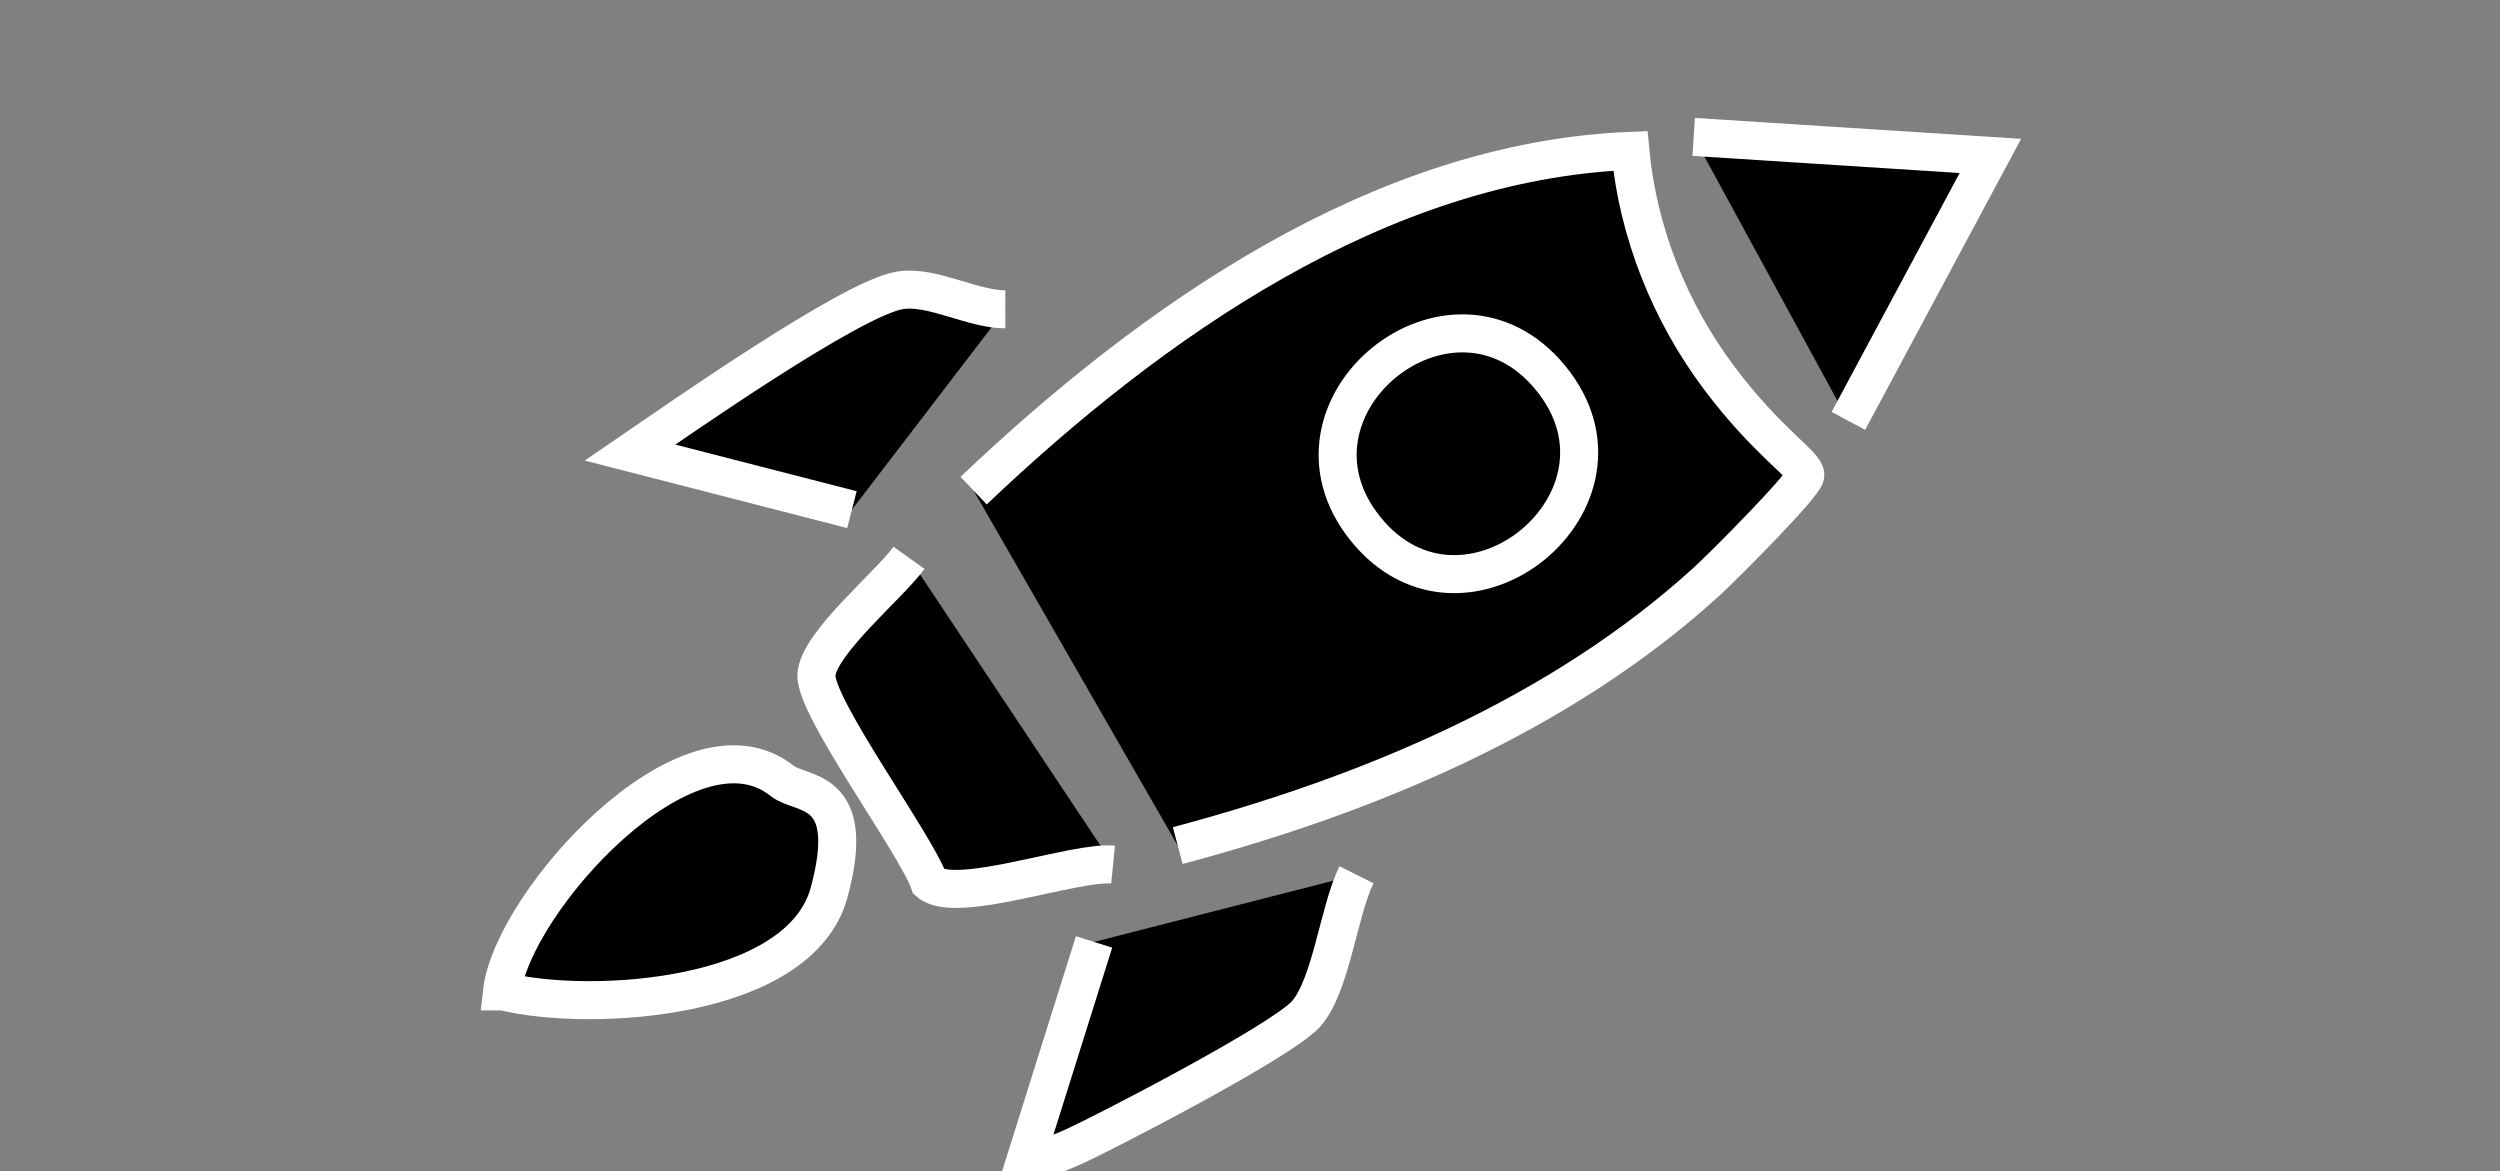 <?xml version="1.0" encoding="UTF-8"?>
<svg id="svg13408" xmlns="http://www.w3.org/2000/svg" version="1.1" viewBox="0 0 197.2 92.4"><rect x="0" y="0" width="197.2" height="92.4" fill="#808080" stroke="none"/>
  <!-- Generator: Adobe Illustrator 29.3.1, SVG Export Plug-In . SVG Version: 2.1.0 Build 151)  -->
  <defs>
    <style>
      .st0 {
        stroke: #fff;
        stroke-miterlimit: 10;
        stroke-width: 3px;
      }
    </style>
  </defs>
  <g id="Generatives_Objekt">
    <path class="st0" d="M79.3,24.4c-2.6,0-5.8-1.9-8.3-1.5-3.8.6-17.5,10.2-21.3,12.8l17.5,4.5"/>
    <path class="st0" d="M76.8,38.7c14-13.3,32-26,51.8-26.8.6,6.4,3.1,12.7,7,17.9s6.9,6.9,6.8,7.7-6.5,7.2-7.7,8.3c-11.6,10.6-26.8,16.9-41.8,20.9"/>
    <path class="st0" d="M87.8,68.2c-3-.3-12.4,3.2-14.5,1.4-1.1-3.1-9.1-13.9-8.9-16.4s5.8-7.1,7.3-9.2"/>
    <polyline class="st0" points="133.6 10.8 157 12.3 145.8 33.2"/>
    <path class="st0" d="M122.3,29.8c7.9,9.6-6.8,21.6-14.6,11.9-7.7-9.6,6.8-21.4,14.6-11.9Z"/>
    <path class="st0" d="M39.7,78.2c6.9,1.7,23.4.7,25.7-7.8s-2.2-7.6-3.7-8.8c-7.4-5.9-21.3,9.6-22.1,16.6Z"/>
    <path class="st0" d="M107,69c-1.4,2.8-2,8.8-4,11s-16.2,9.5-18.2,10.4-2.6,1-4,1.4l5.5-17.5"/>
  </g>
</svg>